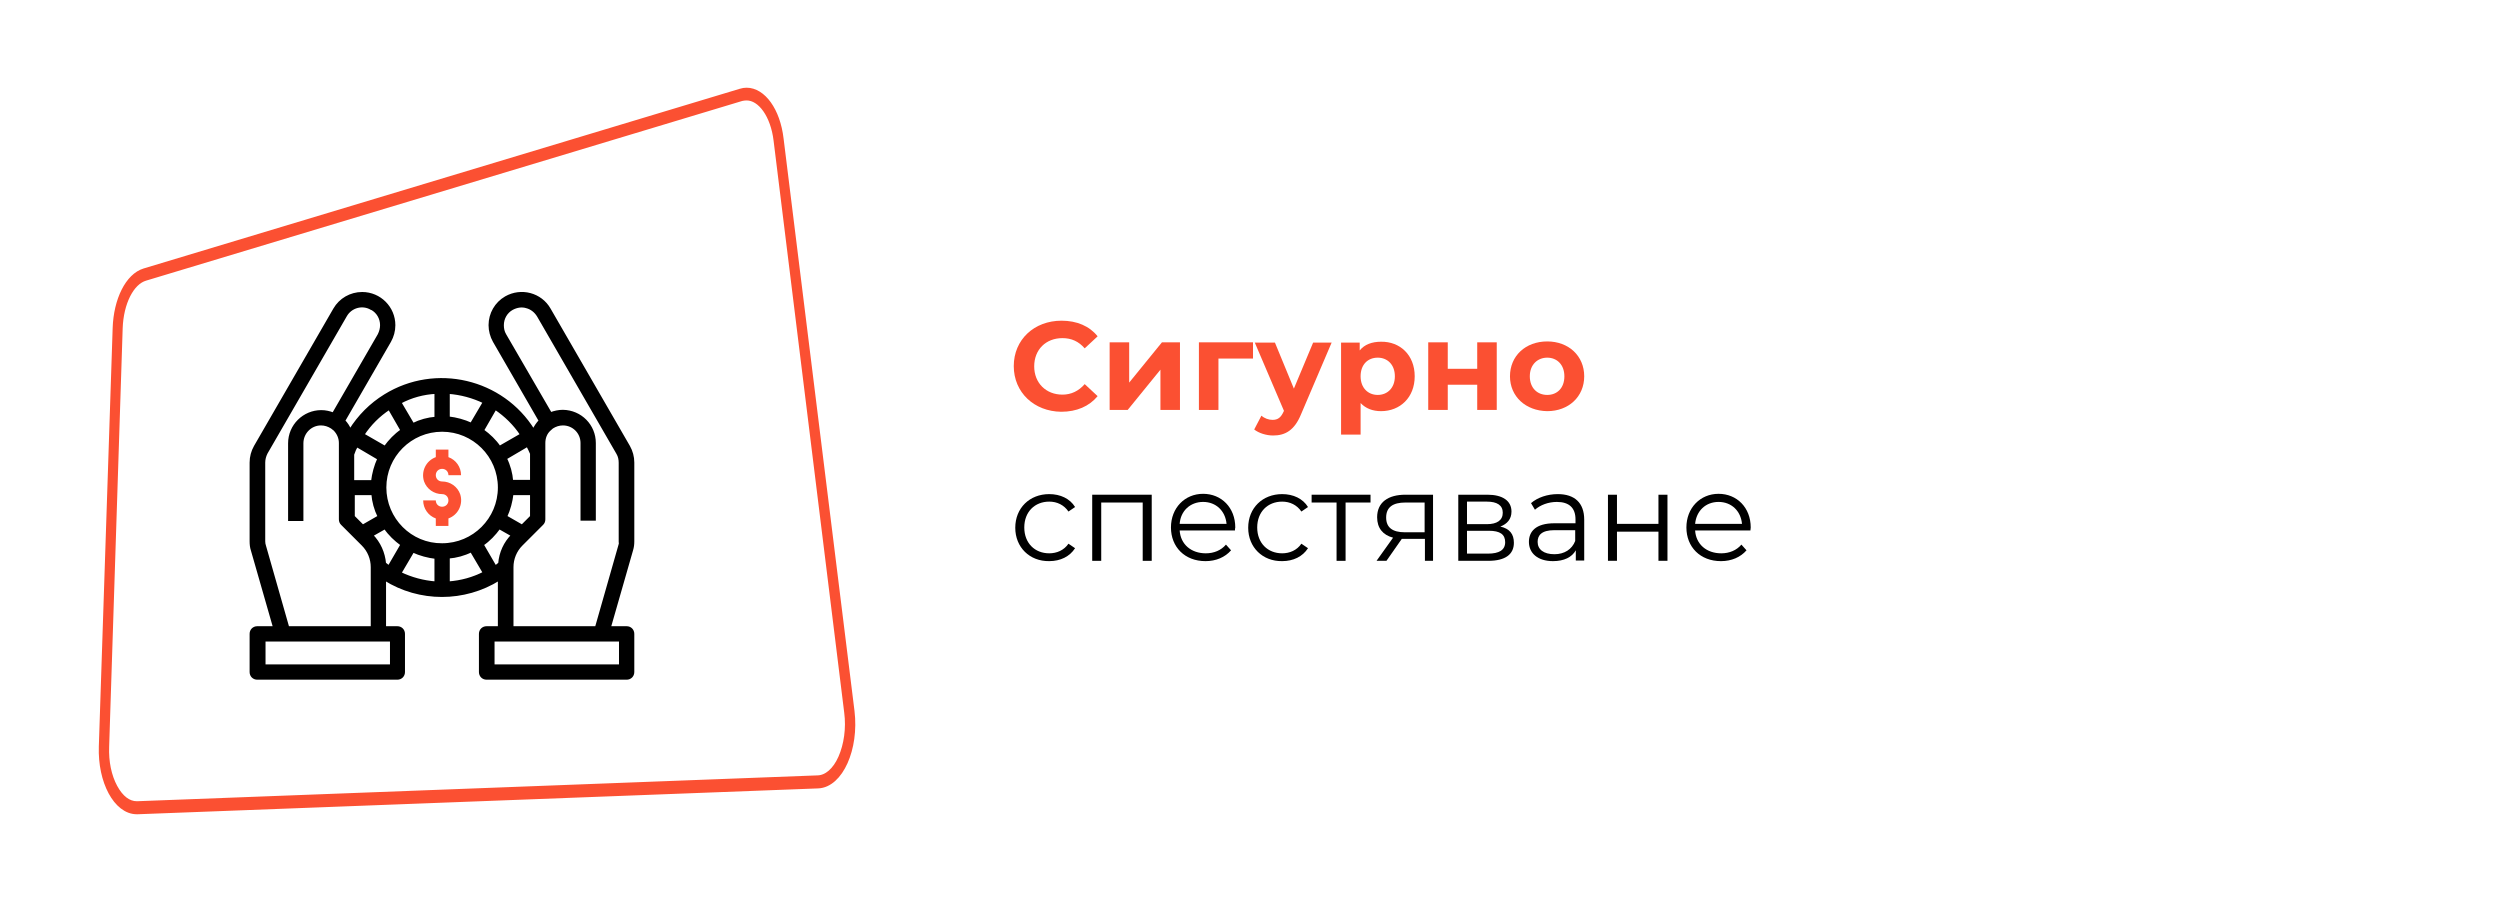 <?xml version="1.0" encoding="utf-8"?>
<!-- Generator: Adobe Illustrator 20.1.0, SVG Export Plug-In . SVG Version: 6.00 Build 0)  -->
<svg version="1.1" id="Capa_1" xmlns="http://www.w3.org/2000/svg" xmlns:xlink="http://www.w3.org/1999/xlink" x="0px" y="0px"
	 viewBox="0 0 831.8 300.1" style="enable-background:new 0 0 831.8 300.1;" xml:space="preserve">
<style type="text/css">
	.st0{fill:#FB5032;}
	.st1{fill:#FB5032;stroke:#FB5032;stroke-width:3.301;stroke-miterlimit:10;}
	.st2{fill:#FB5032;stroke:#FB5032;stroke-width:19.381;stroke-miterlimit:10;}
	.st3{fill:#333333;stroke:#000000;stroke-width:0.858;stroke-miterlimit:10;}
	.st4{fill:#FB5032;stroke:#FB5032;stroke-width:2.857;stroke-miterlimit:10;}
	.st5{fill:#FB5032;stroke:#FB5032;stroke-width:2.236;stroke-miterlimit:10;}
	.st6{stroke:#000000;stroke-width:0.893;stroke-miterlimit:10;}
	.st7{fill:#333333;}
</style>
<g>
	<g>
		<g>
			<path class="st5" d="M248.4,32.3c4.8,0,9.1,6,10.1,14.4L282,237c0.7,5.3-0.1,10.9-2,15.2c-1.9,4.3-4.8,6.8-7.9,6.9l-226.4,8.6
				c-0.1,0-0.2,0-0.2,0c-2.9,0-5.5-2-7.5-5.7c-2-3.7-3-8.5-2.8-13.6l4.5-139.2c0.3-8.5,3.8-15.5,8.6-16.9l198.4-59.8
				C247.2,32.4,247.8,32.3,248.4,32.3L248.4,32.3z M248.4,30.3c-0.6,0-1.3,0.1-1.9,0.3L48.1,90.4c-5.3,1.6-9.2,9.4-9.5,18.8
				L34,248.4c-0.4,11.6,4.9,21.4,11.5,21.4c0.1,0,0.2,0,0.3,0l226.4-8.6c7.2-0.3,12.5-12.1,11-24.5L259.6,46.2
				C258.5,36.8,253.7,30.3,248.4,30.3L248.4,30.3z"/>
		</g>
	</g>
	<g id="protect-protection-safe-money-hands">
		<path class="st0" d="M147.1,168.6c-1.2,0-2.1-0.9-2.1-2.1h-4.2c0,2.7,1.7,5.1,4.2,6v2.5h4.2v-2.5c3.3-1.2,5-4.8,3.9-8.1
			c-0.9-2.5-3.3-4.2-6-4.2c-1.2,0-2.1-0.9-2.1-2.1c0-1.2,0.9-2.1,2.1-2.1c1.2,0,2.1,0.9,2.1,2.1h4.2c0-2.7-1.7-5.1-4.2-6v-2.5H145
			v2.5c-3.3,1.2-5,4.8-3.9,8.1c0.9,2.5,3.3,4.2,6,4.2c1.2,0,2.1,0.9,2.1,2.1S148.3,168.6,147.1,168.6z"/>
		<path class="st6" d="M210.6,180.1v-26.2c0-1.9-0.5-3.7-1.4-5.3l-26.4-45.7c-2.9-5.1-9.4-6.8-14.5-3.9c-3.3,1.9-5.3,5.4-5.3,9.2
			c0,1.8,0.5,3.7,1.4,5.3l15.3,26.5c-0.9,0.9-1.6,2-2.2,3.2c-10.4-16.8-32.6-22-49.4-11.6c-4.7,2.9-8.7,6.9-11.6,11.6
			c-0.5-1.2-1.2-2.3-2.1-3.2l15.3-26.5c0.9-1.6,1.4-3.4,1.4-5.3c0-5.8-4.7-10.6-10.6-10.6c-3.8,0-7.3,2-9.2,5.3l-26.4,45.7
			c-0.9,1.6-1.4,3.4-1.4,5.3v26.2c0,1,0.1,2,0.4,2.9l7.4,25.8h-5.7c-1.2,0-2.1,0.9-2.1,2.1v12.7c0,1.2,0.9,2.1,2.1,2.1h46.6
			c1.2,0,2.1-0.9,2.1-2.1v-12.7c0-1.2-0.9-2.1-2.1-2.1h-4.2v-16.1c11.6,7.3,26.5,7.3,38.1,0v16.1h-4.2c-1.2,0-2.1,0.9-2.1,2.1v12.7
			c0,1.2,0.9,2.1,2.1,2.1h46.6c1.2,0,2.1-0.9,2.1-2.1v-12.7c0-1.2-0.9-2.1-2.1-2.1h-5.7l7.4-25.8C210.5,182,210.6,181.1,210.6,180.1
			z M176.8,150.9v9.2h-6.5c-0.2-2.6-0.9-5.2-2.1-7.6l7.3-4.3C176,149.1,176.4,150,176.8,150.9z M176.8,164.3v7.6l-3.1,3.1l-5.4-3.1
			c1.1-2.4,1.8-5,2.1-7.6H176.8z M173.5,144.6l-7.3,4.2c-1.5-2.2-3.4-4-5.6-5.6l4.2-7.3C168.2,138.2,171.2,141.1,173.5,144.6z
			 M149.2,130.6c4.1,0.3,8.2,1.4,11.9,3.2l-4.3,7.3c-2.4-1.1-5-1.8-7.6-2.1V130.6z M145,130.6v8.5c-2.6,0.2-5.2,0.9-7.6,2.1
			l-4.3-7.3C136.8,131.9,140.9,130.8,145,130.6z M129.5,135.9l4.2,7.3c-2.2,1.5-4,3.4-5.6,5.6l-7.3-4.2
			C123.1,141.1,126,138.2,129.5,135.9L129.5,135.9z M117.5,150.9c0.3-0.9,0.7-1.8,1.2-2.6l7.3,4.3c-1.1,2.4-1.8,5-2.1,7.6h-6.5
			V150.9z M117.5,164.3h6.5c0.2,2.6,0.9,5.2,2.1,7.6l-5.4,3.1l-3.1-3.1V164.3z M88.1,181.8c-0.2-0.6-0.3-1.1-0.3-1.7v-26.2
			c0-1.1,0.3-2.2,0.8-3.2l26.4-45.7c1.7-3,5.6-4.1,8.6-2.3c0,0,0,0,0.1,0c2,1.1,3.2,3.2,3.2,5.5c0,1.1-0.3,2.2-0.8,3.2l-15.2,26.3
			c-1.3-0.5-2.6-0.8-4-0.8c-5.8,0-10.6,4.7-10.6,10.6v25.4h4.2v-25.4c0-3.5,2.8-6.4,6.3-6.4c1.3,0,2.5,0.4,3.6,1.1
			c0.3,0.3,0.7,0.5,0.9,0.7c1.2,1.2,1.9,2.8,1.9,4.5v25.4c0,0.6,0.2,1.1,0.6,1.5l6.9,6.9c2,2,3.1,4.7,3.1,7.5v20.1h-28L88.1,181.8z
			 M130.2,213v8.5H87.9V213H130.2z M128,187.5c-0.3-3.5-1.8-6.9-4.3-9.4l4.4-2.5c1.5,2.2,3.4,4,5.6,5.6l-4.3,7.4
			C129,188.3,128.5,187.9,128,187.5z M145,193.9c-4.1-0.3-8.2-1.4-11.9-3.2l4.3-7.3c2.4,1.1,5,1.8,7.6,2.1V193.9z M128.1,162.2
			c0-10.5,8.5-19,19-19s19,8.5,19,19s-8.5,19-19,19C136.6,181.3,128.1,172.7,128.1,162.2z M149.2,193.9v-8.5
			c2.6-0.2,5.2-0.9,7.6-2.1l4.3,7.3C157.4,192.5,153.4,193.6,149.2,193.9z M164.8,188.6l-4.3-7.4c2.2-1.5,4-3.4,5.6-5.6l4.4,2.5
			c-2.5,2.5-4,5.8-4.3,9.4C165.7,187.9,165.3,188.3,164.8,188.6z M206.4,213v8.5h-42.3V213H206.4z M206.4,180.1
			c0,0.6-0.1,1.2-0.3,1.7l-7.7,27h-28v-20.1c0-2.8,1.1-5.5,3.1-7.5l6.9-6.9c0.4-0.4,0.6-0.9,0.6-1.5v-25.4c0-1.7,0.6-3.3,1.8-4.4
			c0.3-0.3,0.6-0.5,0.9-0.8c1.1-0.7,2.3-1.1,3.6-1.1c3.5,0,6.3,2.8,6.3,6.3v25.4h4.2v-25.4c0-5.8-4.6-10.5-10.5-10.6
			c-1.4,0-2.8,0.3-4.1,0.8l-15.2-26.2c-0.6-1-0.8-2.1-0.8-3.2c0-2.3,1.2-4.4,3.2-5.5c1.5-0.8,3.2-1.1,4.8-0.6c1.6,0.4,3,1.5,3.9,3
			l26.4,45.7c0.6,1,0.8,2.1,0.8,3.2V180.1z"/>
	</g>
</g>
<g>
	<path class="st0" d="M337.3,121.8c0-8.8,6.8-15.1,15.9-15.1c5.1,0,9.3,1.8,12,5.2l-4.3,4c-2-2.3-4.4-3.4-7.4-3.4
		c-5.5,0-9.4,3.8-9.4,9.4c0,5.5,3.9,9.4,9.4,9.4c2.9,0,5.4-1.2,7.4-3.5l4.3,4c-2.8,3.4-7,5.2-12.1,5.2
		C344.1,136.9,337.3,130.6,337.3,121.8z"/>
	<path class="st0" d="M369.2,113.9h6.5v13.4l10.9-13.4h6v22.5h-6.5V123l-10.9,13.4h-6V113.9z"/>
	<path class="st0" d="M416.9,119.3h-11.5v17.1h-6.5v-22.5h18V119.3z"/>
	<path class="st0" d="M443.1,113.9l-10.2,23.9c-2.2,5.4-5.3,7.1-9.3,7.1c-2.3,0-4.8-0.8-6.3-2l2.4-4.6c1,0.9,2.4,1.4,3.7,1.4
		c1.8,0,2.8-0.8,3.7-2.8l0.1-0.2l-9.7-22.7h6.7l6.3,15.3l6.4-15.3H443.1z"/>
	<path class="st0" d="M470.7,125.2c0,7.1-4.9,11.6-11.2,11.6c-2.8,0-5.1-0.9-6.8-2.7v10.5h-6.5v-30.6h6.2v2.6c1.6-2,4.1-2.9,7.1-2.9
		C465.8,113.6,470.7,118.1,470.7,125.2z M464.1,125.2c0-3.9-2.5-6.2-5.7-6.2c-3.3,0-5.7,2.3-5.7,6.2c0,3.9,2.5,6.2,5.7,6.2
		C461.6,131.4,464.1,129.1,464.1,125.2z"/>
	<path class="st0" d="M475.2,113.9h6.5v8.8h9.8v-8.8h6.5v22.5h-6.5V128h-9.8v8.4h-6.5V113.9z"/>
	<path class="st0" d="M502.4,125.2c0-6.8,5.2-11.6,12.4-11.6c7.1,0,12.3,4.8,12.3,11.6c0,6.8-5.2,11.6-12.3,11.6
		C507.6,136.7,502.4,131.9,502.4,125.2z M520.5,125.2c0-3.9-2.5-6.2-5.7-6.2s-5.8,2.3-5.8,6.2c0,3.9,2.5,6.2,5.8,6.2
		S520.5,129.1,520.5,125.2z"/>
	<path d="M337.8,175.6c0-6.6,4.8-11.2,11.3-11.2c3.7,0,6.9,1.5,8.6,4.3l-2.2,1.5c-1.5-2.2-3.8-3.3-6.4-3.3c-4.8,0-8.3,3.4-8.3,8.6
		c0,5.2,3.5,8.6,8.3,8.6c2.5,0,4.9-1,6.4-3.2l2.2,1.5c-1.8,2.8-4.9,4.3-8.6,4.3C342.6,186.8,337.8,182.1,337.8,175.6z"/>
	<path d="M383.2,164.6v22h-3v-19.4h-13.8v19.4h-3v-22H383.2z"/>
	<path d="M410.9,176.5h-18.4c0.3,4.6,3.8,7.6,8.7,7.6c2.7,0,5.1-1,6.7-2.9l1.7,1.9c-2,2.3-5,3.6-8.5,3.6c-6.9,0-11.5-4.7-11.5-11.2
		c0-6.5,4.6-11.2,10.7-11.2s10.7,4.6,10.7,11.2C410.9,175.8,410.9,176.2,410.9,176.5z M392.5,174.3h15.6c-0.4-4.3-3.5-7.3-7.8-7.3
		C396,167,392.8,170,392.5,174.3z"/>
	<path d="M415.3,175.6c0-6.6,4.8-11.2,11.3-11.2c3.7,0,6.9,1.5,8.6,4.3l-2.2,1.5c-1.5-2.2-3.8-3.3-6.4-3.3c-4.8,0-8.3,3.4-8.3,8.6
		c0,5.2,3.5,8.6,8.3,8.6c2.5,0,4.9-1,6.4-3.2l2.2,1.5c-1.8,2.8-4.9,4.3-8.6,4.3C420.1,186.8,415.3,182.1,415.3,175.6z"/>
	<path d="M456,167.2h-8.3v19.4h-3v-19.4h-8.3v-2.6H456V167.2z"/>
	<path d="M476.8,164.6v22h-2.7v-7.3h-6.9h-0.8l-5.1,7.3H458l5.5-7.7c-3.4-0.9-5.3-3.2-5.3-6.8c0-5,3.7-7.5,9.4-7.5H476.8z
		 M467.4,177.1h6.6v-9.9h-6.4c-4.1,0-6.4,1.5-6.4,5C461.2,175.5,463.3,177.1,467.4,177.1z"/>
	<path d="M503.7,180.6c0,3.8-2.8,6-8.5,6h-10v-22h9.7c5,0,8,2,8,5.6c0,2.5-1.4,4.1-3.7,5C502.3,175.9,503.7,177.7,503.7,180.6z
		 M488.1,174.4h6.6c3.4,0,5.3-1.3,5.3-3.8s-1.9-3.7-5.3-3.7h-6.6V174.4z M500.8,180.4c0-2.6-1.7-3.8-5.4-3.8h-7.3v7.6h7
		C498.8,184.2,500.8,183,500.8,180.4z"/>
	<path d="M527.1,172.9v13.6h-2.8v-3.4c-1.3,2.3-3.9,3.6-7.6,3.6c-5,0-8-2.6-8-6.4c0-3.4,2.2-6.2,8.5-6.2h7v-1.3
		c0-3.8-2.1-5.8-6.2-5.8c-2.8,0-5.5,1-7.3,2.6l-1.3-2.2c2.2-1.9,5.5-3,8.9-3C523.9,164.4,527.1,167.3,527.1,172.9z M524.1,180v-3.6
		h-6.9c-4.3,0-5.6,1.7-5.6,3.9c0,2.5,2,4.1,5.6,4.1C520.5,184.4,523,182.8,524.1,180z"/>
	<path d="M535,164.6h3v9.7h13.8v-9.7h3v22h-3v-9.7H538v9.7h-3V164.6z"/>
	<path d="M582.4,176.5H564c0.3,4.6,3.8,7.6,8.7,7.6c2.7,0,5.1-1,6.7-2.9l1.7,1.9c-2,2.3-5,3.6-8.5,3.6c-6.9,0-11.5-4.7-11.5-11.2
		c0-6.5,4.6-11.2,10.7-11.2s10.7,4.6,10.7,11.2C582.5,175.8,582.4,176.2,582.4,176.5z M564,174.3h15.6c-0.4-4.3-3.5-7.3-7.8-7.3
		C567.5,167,564.4,170,564,174.3z"/>
</g>
</svg>
